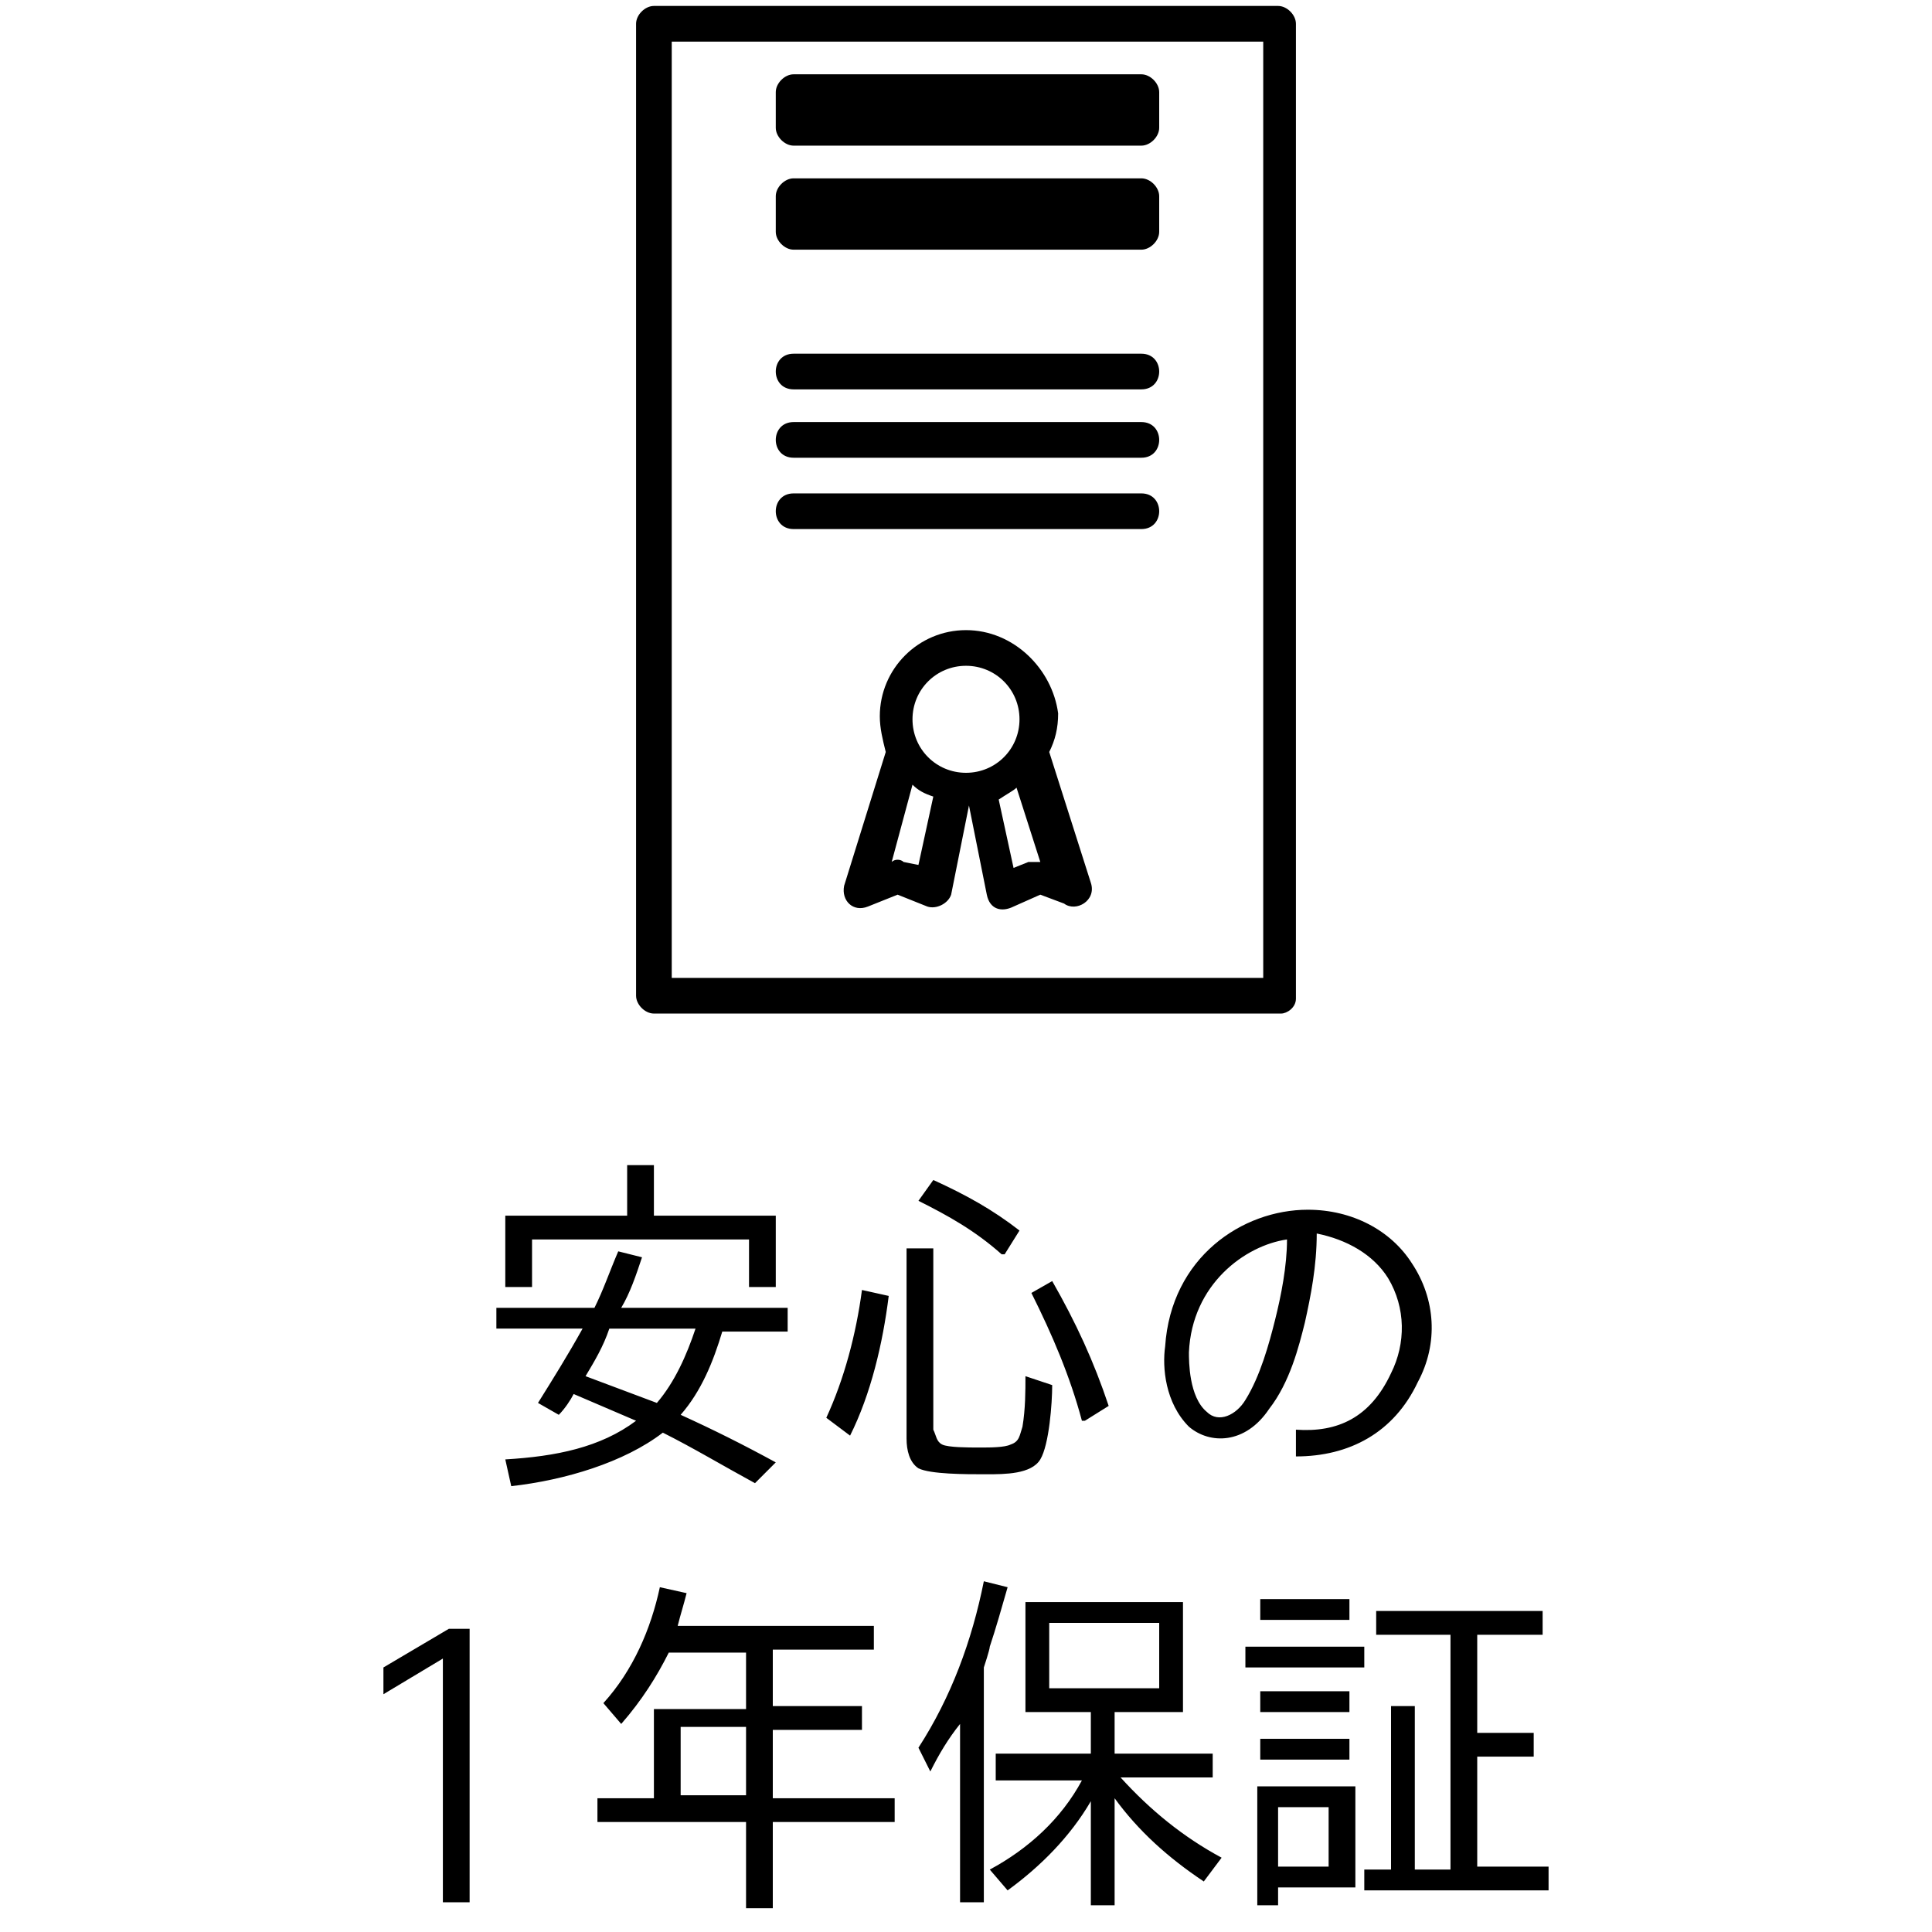<?xml version="1.0" encoding="utf-8"?>
<!-- Generator: Adobe Illustrator 23.0.0, SVG Export Plug-In . SVG Version: 6.00 Build 0)  -->
<svg version="1.1" id="レイヤー_1" xmlns="http://www.w3.org/2000/svg" xmlns:xlink="http://www.w3.org/1999/xlink" x="0px"
	 y="0px" viewBox="0 0 65 65" style="enable-background:new 0 0 65 65;" xml:space="preserve">
<path d="M22.9,47.6L22.9,47.6c1.1,0.5,2.1,1,3.2,1.6l-0.7,0.7c-1.1-0.6-2.1-1.2-3.1-1.7c-1.3,1-3.3,1.6-5.1,1.8L17,49.1
	c1.7-0.1,3.2-0.4,4.4-1.3h0c-0.7-0.3-1.4-0.6-2.1-0.9c-0.1,0.2-0.3,0.5-0.5,0.7l-0.7-0.4c0.5-0.8,1-1.6,1.5-2.5h-2.9V44h3.3
	c0.3-0.6,0.5-1.2,0.8-1.9l0.8,0.2c-0.2,0.6-0.4,1.2-0.7,1.7h5.6v0.8h-2.2C24,45.8,23.6,46.8,22.9,47.6z M25.2,41.7h-7.3v1.6H17v-2.4
	h4.1v-1.7H22v1.7h4.1v2.4h-0.9V41.7z M19.7,46.3L19.7,46.3c0.8,0.3,1.6,0.6,2.4,0.9c0.6-0.7,1-1.6,1.3-2.5h-2.9
	C20.3,45.3,20,45.8,19.7,46.3z M29,43.4l0.9,0.2c-0.2,1.6-0.6,3.3-1.3,4.7l-0.8-0.6h0C28.4,46.4,28.8,44.9,29,43.4z M31.7,48.6
	c0.2,0.1,0.9,0.1,1.2,0.1H33c0.3,0,0.8,0,1-0.1c0.3-0.1,0.3-0.3,0.4-0.6c0.1-0.6,0.1-1.2,0.1-1.7l0.9,0.3c0,0.6-0.1,2-0.4,2.5
	c-0.3,0.5-1.2,0.5-1.8,0.5h-0.1c-0.6,0-1.8,0-2.2-0.2c-0.3-0.2-0.4-0.6-0.4-1V42h0.9v6.1C31.5,48.3,31.5,48.5,31.7,48.6z M30.9,40.4
	l0.5-0.7c1.1,0.5,2,1,2.9,1.7l-0.5,0.8h-0.1C32.8,41.4,31.9,40.9,30.9,40.4z M34.7,43.5l0.7-0.4c0.8,1.4,1.4,2.7,1.9,4.2l-0.8,0.5
	h-0.1C36,46.3,35.4,44.9,34.7,43.5z M46.8,46.2c0.5-1,0.5-2.2-0.1-3.2c-0.5-0.8-1.4-1.3-2.4-1.5c0,1.1-0.2,2.1-0.4,3
	c-0.2,0.8-0.5,2-1.2,2.9c-0.8,1.2-2,1.2-2.7,0.6c-0.8-0.8-0.9-2-0.8-2.7c0.2-3,2.6-4.6,4.8-4.6c1.5,0,2.8,0.7,3.5,1.8
	c0.8,1.2,0.9,2.7,0.2,4c-0.8,1.7-2.3,2.5-4.1,2.5l0-0.9C45,48.2,46.1,47.7,46.8,46.2z M43.3,41.7c-1.4,0.2-3.2,1.5-3.3,3.8
	c0,0.3,0,1.5,0.6,2c0.4,0.4,1,0.1,1.3-0.4c0.5-0.8,0.8-1.9,1-2.7C43.1,43.6,43.3,42.6,43.3,41.7z M15.1,54.8h0.7V64h-0.9v-8.2
	l-2,1.2v-0.9L15.1,54.8z M20.9,58l-0.6-0.7c1-1.1,1.6-2.5,1.9-3.9l0.9,0.2c-0.1,0.4-0.2,0.7-0.3,1.1h6.6v0.8H26v1.9h3v0.8h-3v2.3
	h4.1v0.8H26v2.9h-0.9v-2.9h-5v-0.8H22v-3h3.1v-1.9h-2.6C22.1,56.4,21.6,57.2,20.9,58z M25.1,58.1h-2.2v2.3h2.2V58.1z M31.3,59.6
	l-0.4-0.8c1.1-1.7,1.8-3.6,2.2-5.6l0.8,0.2c-0.2,0.7-0.4,1.4-0.6,2c0,0.1-0.2,0.7-0.2,0.7v7.9h-0.8v-6C31.9,58.5,31.6,59,31.3,59.6z
	 M41.1,62.5l-0.6,0.8c-1.2-0.8-2.2-1.7-3-2.8v3.6h-0.8v-3.5c-0.7,1.2-1.7,2.2-2.8,3l-0.6-0.7c1.3-0.7,2.4-1.7,3.1-3h-2.9V59h3.2
	v-1.4h-2.2v-3.7h5.3v3.7h-2.3V59h3.3v0.8h-3.1C38.7,60.9,39.8,61.8,41.1,62.5z M35.3,54.6v2.2H39v-2.2H35.3z M41.9,55.4h4v0.7h-4
	V55.4z M42.3,64.1v-4h3.3v3.4H43v0.6H42.3z M42.4,53.8h3v0.7h-3V53.8z M42.4,56.9h3v0.7h-3V56.9z M42.4,58.5h3v0.7h-3V58.5z
	 M43,60.8v2h1.7v-2H43z M45.9,62.9h0.9v-5.5h0.8v5.5h1.2V55h-2.5v-0.8h5.6V55h-2.2v3.3h1.9v0.8h-1.9v3.7h2.4v0.8h-6.2V62.9z M22,0.2
	c-0.3,0-0.6,0.3-0.6,0.6v32.7c0,0.3,0.3,0.6,0.6,0.6h21.1c0.2,0,0.5-0.2,0.5-0.5V0.8c0-0.3-0.3-0.6-0.6-0.6L22,0.2L22,0.2L22,0.2
	L22,0.2z M22.6,1.4h19.9v31.5H22.6V1.4z M26.7,2.5c-0.3,0-0.6,0.3-0.6,0.6v1.2c0,0.3,0.3,0.6,0.6,0.6h11.7c0.3,0,0.6-0.3,0.6-0.6
	V3.1c0-0.3-0.3-0.6-0.6-0.6H26.7z M26.7,6c-0.3,0-0.6,0.3-0.6,0.6v1.2c0,0.3,0.3,0.6,0.6,0.6h11.7c0.3,0,0.6-0.3,0.6-0.6V6.6
	C39,6.3,38.7,6,38.4,6H26.7z M26.7,11.9c-0.8,0-0.8,1.2,0,1.2h11.7c0.8,0,0.8-1.2,0-1.2H26.7z M26.7,14.2c-0.8,0-0.8,1.2,0,1.2h11.7
	c0.8,0,0.8-1.2,0-1.2C38.3,14.2,26.7,14.2,26.7,14.2z M26.7,16.6c-0.8,0-0.8,1.2,0,1.2h11.7c0.8,0,0.8-1.2,0-1.2H26.7z M32.5,21.2
	c-1.6,0-2.9,1.3-2.9,2.9c0,0.4,0.1,0.8,0.2,1.2l-1.4,4.5c-0.1,0.5,0.3,0.9,0.8,0.7l1-0.4l1,0.4c0.3,0.1,0.7-0.1,0.8-0.4l0.6-3l0.6,3
	c0.1,0.5,0.5,0.6,0.9,0.4l0.9-0.4l0.8,0.3c0.4,0.3,1.1-0.1,0.9-0.7l-1.4-4.4c0.2-0.4,0.3-0.8,0.3-1.3C35.4,22.5,34.1,21.2,32.5,21.2
	L32.5,21.2z M32.5,22.4c1,0,1.8,0.8,1.8,1.8S33.5,26,32.5,26s-1.8-0.8-1.8-1.8C30.7,23.2,31.5,22.4,32.5,22.4z M30.7,26.4
	c0.2,0.2,0.4,0.3,0.7,0.4l-0.5,2.3L30.4,29c-0.1-0.1-0.3-0.1-0.4,0l0,0L30.7,26.4z M34.2,26.5L35,29l0,0c-0.1,0-0.2,0-0.2,0
	c-0.1,0-0.1,0-0.2,0l-0.5,0.2l-0.5-2.3C33.9,26.7,34.1,26.6,34.2,26.5L34.2,26.5z"/>
</svg>
